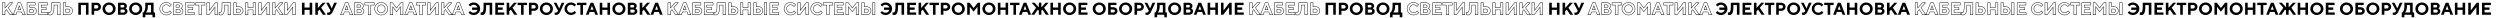 <?xml version="1.0" encoding="UTF-8"?> <svg xmlns="http://www.w3.org/2000/svg" id="Layer_1" data-name="Layer 1" viewBox="0 0 5837.98 42"> <defs> <style>.cls-1{fill:none;stroke:#000;}</style> </defs> <title>Untitled-1-02_final</title> <path class="cls-1" d="M11.6,6.45V18.66l11-12.21h7L19.2,18.05,30.39,34.46h-7l-8.2-12-3.6,4v8h-6v-28Z"></path> <path class="cls-1" d="M50.39,27.86H39.59l-2.4,6.6H30.78l11-28h6.38l11,28H52.79Zm-2-5.2L45,13.46l-3.42,9.2Z"></path> <path class="cls-1" d="M75.39,34.46H63.18v-28H82.6v5.41H69.2v5h6.19a9.62,9.62,0,0,1,6.86,2.58,8.45,8.45,0,0,1,0,12.44A9.62,9.62,0,0,1,75.39,34.46ZM69.2,29.07h6a3.81,3.81,0,0,0,2.69-1,3.14,3.14,0,0,0,0-4.76,3.77,3.77,0,0,0-2.69-1h-6Z"></path> <path class="cls-1" d="M96.39,29.07h15v5.39h-21v-28H111v5.41H96.39v5.6h11.38v5.4H96.39Z"></path> <path class="cls-1" d="M140.35,6.45v28h-6V11.86h-8.21v3.2A63.91,63.91,0,0,1,125.5,25a17.93,17.93,0,0,1-1.94,6.17,7.91,7.91,0,0,1-2.86,3,7.54,7.54,0,0,1-3.75.88,8.93,8.93,0,0,1-1.77-.18,12.15,12.15,0,0,1-1.33-.34l-.49-.16V28.66a5.9,5.9,0,0,0,2,.41,3.46,3.46,0,0,0,2.53-.95c.65-.63,1.19-2,1.62-4.12a46.22,46.22,0,0,0,.66-8.9V6.45Z"></path> <path class="cls-1" d="M159.34,34.46h-11.8v-28h6v9.2h5.78a10,10,0,0,1,7.15,2.7,8.89,8.89,0,0,1,2.85,6.71,8.85,8.85,0,0,1-2.85,6.7A10,10,0,0,1,159.34,34.46Zm-5.78-5.39h5.58a4.13,4.13,0,0,0,3-1.17,4,4,0,0,0,0-5.68,4.16,4.16,0,0,0-3-1.16h-5.58Z"></path> <path d="M206.72,6.45v28h-6V11.86H188.93v22.6h-6v-28Z"></path> <path d="M213.91,6.45H225.7a10,10,0,0,1,7.16,2.7,8.87,8.87,0,0,1,2.84,6.7,8.87,8.87,0,0,1-2.83,6.7,10,10,0,0,1-7.17,2.71h-5.78v9.2h-6Zm11.6,5.41h-5.59v8h5.59a4.19,4.19,0,0,0,3-1.15,4,4,0,0,0,0-5.68A4.16,4.16,0,0,0,225.51,11.86Z"></path> <path d="M243.9,30.78a13.89,13.89,0,0,1-4.41-10.33,13.84,13.84,0,0,1,4.41-10.31,15.77,15.77,0,0,1,21.6,0,13.87,13.87,0,0,1,4.4,10.31,13.91,13.91,0,0,1-4.4,10.33,15.77,15.77,0,0,1-21.6,0Zm4.42-16.86a9,9,0,0,0-2.62,6.54A9,9,0,0,0,248.32,27a9,9,0,0,0,12.75,0,8.94,8.94,0,0,0,2.62-6.54,9,9,0,0,0-2.62-6.54,8.95,8.95,0,0,0-12.75,0Z"></path> <path d="M288.18,34.46H275.49v-28h12a9.07,9.07,0,0,1,6.3,2.23,6.75,6.75,0,0,1,2.49,5.17A7.06,7.06,0,0,1,296,16a5.77,5.77,0,0,1-.8,1.67,10.63,10.63,0,0,1-1,1.14,4.92,4.92,0,0,1-.79.68l-.33.19.49.23a8.62,8.62,0,0,1,1.11.72,8.1,8.1,0,0,1,1.4,1.26,6.72,6.72,0,0,1,1.11,1.86,6.52,6.52,0,0,1,.5,2.53A7.58,7.58,0,0,1,295,32,9.81,9.81,0,0,1,288.18,34.46Zm-1.09-23H281.5v6h5.59a3.23,3.23,0,0,0,2.34-.82,2.83,2.83,0,0,0,.86-2.18,2.87,2.87,0,0,0-.86-2.19A3.23,3.23,0,0,0,287.09,11.45Zm-5.59,18h6.39a3.82,3.82,0,0,0,2.73-1,3.4,3.4,0,0,0,1.08-2.56,3.45,3.45,0,0,0-1.08-2.57,3.82,3.82,0,0,0-2.73-1H281.5Z"></path> <path d="M306.08,30.78a13.91,13.91,0,0,1-4.4-10.33,13.87,13.87,0,0,1,4.4-10.31,15.78,15.78,0,0,1,21.61,0,13.87,13.87,0,0,1,4.4,10.31,13.91,13.91,0,0,1-4.4,10.33,15.78,15.78,0,0,1-21.61,0Zm4.43-16.86a9,9,0,0,0-2.62,6.54A8.94,8.94,0,0,0,310.51,27a9,9,0,0,0,12.75,0,8.94,8.94,0,0,0,2.62-6.54,9,9,0,0,0-2.62-6.54,8.95,8.95,0,0,0-12.75,0Z"></path> <path d="M333.28,29.07h1.6c.11-.11.26-.27.46-.5A15.38,15.38,0,0,0,336.41,27a16.84,16.84,0,0,0,1.33-2.69,22.74,22.74,0,0,0,1.06-4,28.16,28.16,0,0,0,.48-5.3V6.45h19.39V29.07h3.42V40.26h-6v-5.8H339.28v5.8h-6Zm12-14a28.75,28.75,0,0,1-.46,5.28,20.19,20.19,0,0,1-1.09,4A22.57,22.57,0,0,1,342.44,27a11.66,11.66,0,0,1-1.07,1.6l-.49.49h11.8V11.86h-7.41Z"></path> <path class="cls-1" d="M388.46,5.86a15.22,15.22,0,0,1,4.2.58,12.35,12.35,0,0,1,3.27,1.4,20.69,20.69,0,0,1,2.26,1.64,9.44,9.44,0,0,1,1.42,1.38l.45.59-3.81,3.81c-.08-.11-.19-.25-.32-.44a9.23,9.23,0,0,0-.92-1,10,10,0,0,0-1.55-1.2,10.92,10.92,0,0,0-2.21-1,9.14,9.14,0,0,0-2.79-.44,9,9,0,0,0-9.2,9.2,9,9,0,0,0,9.2,9.2,10.11,10.11,0,0,0,2.92-.42,9.64,9.64,0,0,0,2.31-1,16.23,16.23,0,0,0,1.62-1.17,6.45,6.45,0,0,0,1-1l.31-.41,3.61,3.81a7.42,7.42,0,0,1-.47.61,15.05,15.05,0,0,1-1.43,1.35,13.6,13.6,0,0,1-5.66,3,15.64,15.64,0,0,1-15-3.68,13.89,13.89,0,0,1-4.41-10.33,13.84,13.84,0,0,1,4.41-10.31A14.92,14.92,0,0,1,388.46,5.86Z"></path> <path class="cls-1" d="M417.73,34.46H405v-28h12a9.07,9.07,0,0,1,6.3,2.23,6.75,6.75,0,0,1,2.49,5.17,7.06,7.06,0,0,1-.31,2.12,5.77,5.77,0,0,1-.8,1.67,10.63,10.63,0,0,1-1,1.14,4.92,4.92,0,0,1-.79.68l-.33.19.5.23a9.57,9.57,0,0,1,1.1.72,8.56,8.56,0,0,1,1.41,1.26,7,7,0,0,1,1.1,1.86,6.52,6.52,0,0,1,.5,2.53A7.58,7.58,0,0,1,424.57,32,9.81,9.81,0,0,1,417.73,34.46Zm-1.09-23h-5.58v6h5.58a3.23,3.23,0,0,0,2.34-.82,2.83,2.83,0,0,0,.86-2.18,2.87,2.87,0,0,0-.86-2.19A3.23,3.23,0,0,0,416.64,11.45Zm-5.58,18h6.38a3.81,3.81,0,0,0,2.73-1,3.4,3.4,0,0,0,1.08-2.56,3.45,3.45,0,0,0-1.08-2.57,3.81,3.81,0,0,0-2.73-1h-6.38Z"></path> <path class="cls-1" d="M438.85,29.07h15v5.39h-21v-28h20.61v5.41H438.85v5.6h11.38v5.4H438.85Z"></path> <path class="cls-1" d="M456.62,6.45h22v5.41h-8v22.6h-6V11.86h-8Z"></path> <path class="cls-1" d="M508,34.46h-6V16.66l-13.79,17.8H483v-28h6V24.26L502.81,6.45H508Z"></path> <path class="cls-1" d="M538.59,6.45v28h-6V11.86h-8.2v3.2a62.56,62.56,0,0,1-.66,9.93,18.16,18.16,0,0,1-1.93,6.17,8.06,8.06,0,0,1-2.86,3,7.59,7.59,0,0,1-3.75.88,9,9,0,0,1-1.78-.18,12.8,12.8,0,0,1-1.33-.34l-.49-.16V28.66a6,6,0,0,0,2,.41,3.45,3.45,0,0,0,2.53-.95c.65-.63,1.19-2,1.62-4.12a46.22,46.22,0,0,0,.66-8.9V6.45Z"></path> <path class="cls-1" d="M557.58,34.46h-11.8v-28h6v9.2h5.78a10,10,0,0,1,7.16,2.7,8.91,8.91,0,0,1,2.84,6.71,8.88,8.88,0,0,1-2.84,6.7A10,10,0,0,1,557.58,34.46Zm-5.78-5.39h5.58a4.13,4.13,0,0,0,3-1.17,4,4,0,0,0,0-5.68,4.16,4.16,0,0,0-3-1.16H551.8Z"></path> <path class="cls-1" d="M597,6.45v28h-6V23.05H579V34.46h-6v-28h6V17.66h12V6.45Z"></path> <path class="cls-1" d="M629.16,34.46h-6V16.66l-13.78,17.8h-5.22v-28h6V24.26L624,6.45h5.19Z"></path> <path class="cls-1" d="M642.36,6.45V18.66l11-12.21h7L650,18.05l11.19,16.41h-7l-8.2-12-3.6,4v8h-6v-28Z"></path> <path class="cls-1" d="M689.75,34.46h-6V16.66L670,34.46h-5.21v-28h6V24.26L684.55,6.45h5.2Z"></path> <path d="M729.12,6.45v28h-6V23.05h-12V34.46h-6v-28h6V17.66h12V6.45Z"></path> <path d="M742.32,6.45V18.66l11-12.21h7l-10.39,11.6,11.19,16.41h-7l-8.2-12-3.6,4v8h-6v-28Z"></path> <path d="M768.11,6.45l6.6,13.2,5.6-13.2h6.41l-9.81,21a15.23,15.23,0,0,1-4,5.51,8.88,8.88,0,0,1-5.76,1.88,7.89,7.89,0,0,1-1.6-.16,7,7,0,0,1-1.19-.31l-.41-.12V29.07a6.56,6.56,0,0,0,2.4.39,5,5,0,0,0,4.61-2.8l.8-1.4-10-18.81Z"></path> <path class="cls-1" d="M814.88,27.86h-10.8l-2.4,6.6h-6.41l11-28h6.39l11,28h-6.4Zm-2-5.2-3.4-9.2-3.42,9.2Z"></path> <path class="cls-1" d="M840.37,34.46H827.68v-28h12A9.07,9.07,0,0,1,846,8.68a6.75,6.75,0,0,1,2.49,5.17,7.07,7.07,0,0,1-.32,2.12,5.3,5.3,0,0,1-.8,1.67,9.57,9.57,0,0,1-1,1.14,5.39,5.39,0,0,1-.79.68l-.34.19.5.23a9.39,9.39,0,0,1,1.11.72,8.1,8.1,0,0,1,1.4,1.26,7,7,0,0,1,1.11,1.86,6.52,6.52,0,0,1,.49,2.53A7.57,7.57,0,0,1,847.21,32,9.83,9.83,0,0,1,840.37,34.46Zm-1.09-23h-5.59v6h5.59a3.23,3.23,0,0,0,2.34-.82,2.87,2.87,0,0,0,.86-2.18,2.91,2.91,0,0,0-.86-2.19A3.23,3.23,0,0,0,839.28,11.45Zm-5.59,18h6.39a3.78,3.78,0,0,0,2.72-1,3.37,3.37,0,0,0,1.09-2.56,3.42,3.42,0,0,0-1.09-2.57,3.78,3.78,0,0,0-2.72-1h-6.39Z"></path> <path class="cls-1" d="M851.88,6.45h22v5.41h-8v22.6h-6V11.86h-8Z"></path> <path class="cls-1" d="M879.46,30.78a13.91,13.91,0,0,1-4.4-10.33,13.87,13.87,0,0,1,4.4-10.31,15.77,15.77,0,0,1,21.6,0,13.84,13.84,0,0,1,4.41,10.31,13.89,13.89,0,0,1-4.41,10.33,15.77,15.77,0,0,1-21.6,0Zm4.43-16.86a9,9,0,0,0-2.62,6.54A8.94,8.94,0,0,0,883.89,27a9,9,0,0,0,12.75,0,8.94,8.94,0,0,0,2.62-6.54,9,9,0,0,0-2.62-6.54,8.95,8.95,0,0,0-12.75,0Z"></path> <path class="cls-1" d="M926.06,18.66l9.68-12.21h5.32v28h-6V15.79l-9,11.46-9-11.39v18.6h-6v-28h5.41Z"></path> <path class="cls-1" d="M964.65,27.86h-10.8l-2.4,6.6H945l11-28h6.38l11,28h-6.41Zm-2-5.2-3.4-9.2-3.42,9.2Z"></path> <path class="cls-1" d="M972.25,6.45h22v5.41h-8v22.6h-6V11.86h-8Z"></path> <path class="cls-1" d="M1023.63,34.46h-6V16.66l-13.79,17.8h-5.22v-28h6V24.26l13.79-17.81h5.19Z"></path> <path class="cls-1" d="M1036.84,6.45V18.66l11-12.21h7l-10.39,11.6,11.2,16.41h-7l-8.2-12-3.59,4v8h-6v-28Z"></path> <path class="cls-1" d="M1075.63,27.86h-10.81l-2.4,6.6H1056l11-28h6.39l11,28H1078Zm-2-5.2-3.4-9.2-3.41,9.2Z"></path> <path d="M1106,5.86a14.9,14.9,0,0,1,10.82,4.28,13.92,13.92,0,0,1,4.37,10.31,13.91,13.91,0,0,1-4.4,10.33A14.93,14.93,0,0,1,1106,35.06a15.11,15.11,0,0,1-4.23-.58,13.25,13.25,0,0,1-3.34-1.41,22.17,22.17,0,0,1-2.32-1.64,11,11,0,0,1-1.44-1.37l-.49-.6,3.61-3.81.34.44a7.66,7.66,0,0,0,1,1,11.73,11.73,0,0,0,1.64,1.21,10.61,10.61,0,0,0,2.29.95,9.71,9.71,0,0,0,3,.44,8.78,8.78,0,0,0,5.71-1.85,9.14,9.14,0,0,0,3.08-4.75H1102.4V17.66h12.41a9,9,0,0,0-8.79-6.41,9.24,9.24,0,0,0-2.79.42,8.6,8.6,0,0,0-2.21,1,16.45,16.45,0,0,0-1.55,1.16,5,5,0,0,0-.93,1l-.34.41-3.79-3.81c.11-.16.26-.36.46-.62a14.34,14.34,0,0,1,1.38-1.33,15.26,15.26,0,0,1,2.31-1.7,14.29,14.29,0,0,1,3.25-1.34A14.52,14.52,0,0,1,1106,5.86Z"></path> <path d="M1149.4,6.45v28h-6V11.86h-8.2v3.2a62.56,62.56,0,0,1-.66,9.93,18.16,18.16,0,0,1-1.93,6.17,8,8,0,0,1-2.86,3,7.59,7.59,0,0,1-3.75.88,9,9,0,0,1-1.78-.18,12.8,12.8,0,0,1-1.33-.34l-.49-.16V28.66a6,6,0,0,0,2,.41,3.44,3.44,0,0,0,2.52-.95c.65-.63,1.19-2,1.63-4.12a47.2,47.2,0,0,0,.65-8.9V6.45Z"></path> <path d="M1162.6,29.07h15v5.39h-21v-28h20.61v5.41H1162.6v5.6H1174v5.4H1162.6Z"></path> <path d="M1189.18,6.45V18.66l11-12.21h7l-10.39,11.6L1208,34.46h-7l-8.21-12-3.59,4v8h-6v-28Z"></path> <path d="M1208.77,6.45h22v5.41h-8v22.6h-6V11.86h-8Z"></path> <path d="M1235.16,6.45H1247a10,10,0,0,1,7.16,2.7,8.87,8.87,0,0,1,2.84,6.7,8.87,8.87,0,0,1-2.83,6.7,10,10,0,0,1-7.17,2.71h-5.78v9.2h-6Zm11.6,5.41h-5.59v8h5.59a4.19,4.19,0,0,0,3-1.15,4,4,0,0,0,0-5.68A4.16,4.16,0,0,0,1246.76,11.86Z"></path> <path d="M1265.15,30.78a13.89,13.89,0,0,1-4.41-10.33,13.84,13.84,0,0,1,4.41-10.31,15.77,15.77,0,0,1,21.6,0,13.83,13.83,0,0,1,4.4,10.31,13.88,13.88,0,0,1-4.4,10.33,15.77,15.77,0,0,1-21.6,0Zm4.42-16.86a9,9,0,0,0-2.62,6.54,9,9,0,0,0,2.62,6.54,9,9,0,0,0,12.75,0,8.94,8.94,0,0,0,2.62-6.54,9,9,0,0,0-2.62-6.54,8.95,8.95,0,0,0-12.75,0Z"></path> <path d="M1299.34,6.45l6.6,13.2,5.6-13.2H1318l-9.81,21a15.23,15.23,0,0,1-4,5.51,8.88,8.88,0,0,1-5.76,1.88,7.89,7.89,0,0,1-1.6-.16,7.23,7.23,0,0,1-1.19-.31l-.41-.12V29.07a6.56,6.56,0,0,0,2.4.39,5,5,0,0,0,4.61-2.8l.8-1.4L1293,6.45Z"></path> <path d="M1333.54,5.86a15.09,15.09,0,0,1,4.19.58,12.43,12.43,0,0,1,3.28,1.4,20.69,20.69,0,0,1,2.26,1.64,9.44,9.44,0,0,1,1.42,1.38l.45.59-3.81,3.81c-.08-.11-.19-.25-.32-.44a10.49,10.49,0,0,0-.92-1,10,10,0,0,0-1.55-1.2,10.92,10.92,0,0,0-2.21-1,9.14,9.14,0,0,0-2.79-.44,9,9,0,0,0-9.2,9.2,9,9,0,0,0,9.2,9.2,10.11,10.11,0,0,0,2.92-.42,9.64,9.64,0,0,0,2.31-1,16.23,16.23,0,0,0,1.62-1.17,6.45,6.45,0,0,0,1-1l.31-.41,3.61,3.81a6.06,6.06,0,0,1-.48.61,14.53,14.53,0,0,1-1.42,1.35,15.77,15.77,0,0,1-2.37,1.7,15.58,15.58,0,0,1-3.3,1.34,15.64,15.64,0,0,1-15-3.68,13.91,13.91,0,0,1-4.4-10.33,13.87,13.87,0,0,1,4.4-10.31A15,15,0,0,1,1333.54,5.86Z"></path> <path d="M1347.32,6.45h22v5.41h-8v22.6h-6V11.86h-8Z"></path> <path d="M1387.71,27.86h-10.8l-2.4,6.6h-6.4l11-28h6.39l11,28h-6.4Zm-2-5.2-3.4-9.2-3.41,9.2Z"></path> <path d="M1424.51,6.45v28h-6V23.05h-12V34.46h-6v-28h6V17.66h12V6.45Z"></path> <path d="M1434.5,30.78a13.91,13.91,0,0,1-4.4-10.33,13.87,13.87,0,0,1,4.4-10.31,15.77,15.77,0,0,1,21.6,0,13.84,13.84,0,0,1,4.41,10.31,13.89,13.89,0,0,1-4.41,10.33,15.77,15.77,0,0,1-21.6,0Zm4.43-16.86a9,9,0,0,0-2.62,6.54,8.94,8.94,0,0,0,2.62,6.54,9,9,0,0,0,12.75,0,8.94,8.94,0,0,0,2.62-6.54,9,9,0,0,0-2.62-6.54,8.95,8.95,0,0,0-12.75,0Z"></path> <path d="M1478.79,34.46h-12.7v-28h12a9.07,9.07,0,0,1,6.29,2.23,6.75,6.75,0,0,1,2.49,5.17,7.06,7.06,0,0,1-.31,2.12,5.3,5.3,0,0,1-.8,1.67,9.6,9.6,0,0,1-1,1.14,4.52,4.52,0,0,1-.79.68l-.33.19.5.23a8.75,8.75,0,0,1,1.1.72,7.82,7.82,0,0,1,1.41,1.26,7,7,0,0,1,1.1,1.86,6.52,6.52,0,0,1,.5,2.53,7.55,7.55,0,0,1-2.68,5.79A9.8,9.8,0,0,1,1478.79,34.46Zm-1.09-23h-5.59v6h5.59a3.23,3.23,0,0,0,2.34-.82,2.87,2.87,0,0,0,.86-2.18,2.91,2.91,0,0,0-.86-2.19A3.23,3.23,0,0,0,1477.7,11.45Zm-5.59,18h6.39a3.78,3.78,0,0,0,2.72-1,3.4,3.4,0,0,0,1.08-2.56,3.45,3.45,0,0,0-1.08-2.57,3.78,3.78,0,0,0-2.72-1h-6.39Z"></path> <path d="M1499.9,6.45V18.66l11-12.21h7l-10.39,11.6,11.19,16.41h-7l-8.2-12-3.6,4v8h-6v-28Z"></path> <path d="M1538.69,27.86h-10.8l-2.4,6.6h-6.41l11-28h6.38l11,28h-6.41Zm-2-5.2-3.4-9.2-3.42,9.2Z"></path> <path class="cls-1" d="M1565.68,6.45V18.66l11-12.21h7l-10.39,11.6,11.19,16.41h-7l-8.2-12-3.6,4v8h-6v-28Z"></path> <path class="cls-1" d="M1604.47,27.86h-10.8l-2.4,6.6h-6.41l11-28h6.39l11,28h-6.4Zm-2-5.2-3.4-9.2-3.42,9.2Z"></path> <path class="cls-1" d="M1629.47,34.46h-12.2v-28h19.41v5.41h-13.4v5h6.19a9.6,9.6,0,0,1,6.86,2.58,8.45,8.45,0,0,1,0,12.44A9.6,9.6,0,0,1,1629.47,34.46Zm-6.19-5.39h6a3.8,3.8,0,0,0,2.69-1,3.12,3.12,0,0,0,0-4.76,3.75,3.75,0,0,0-2.69-1h-6Z"></path> <path class="cls-1" d="M1650.47,29.07h15v5.39h-21v-28h20.61v5.41h-14.59v5.6h11.39v5.4h-11.39Z"></path> <path class="cls-1" d="M1694.43,6.45v28h-6V11.86h-8.21v3.2a62.7,62.7,0,0,1-.65,9.93,18.16,18.16,0,0,1-1.93,6.17,8.06,8.06,0,0,1-2.86,3,7.59,7.59,0,0,1-3.75.88,9,9,0,0,1-1.78-.18,12.8,12.8,0,0,1-1.33-.34l-.49-.16V28.66a6,6,0,0,0,2,.41,3.45,3.45,0,0,0,2.53-.95c.65-.63,1.19-2,1.62-4.12a46.22,46.22,0,0,0,.66-8.9V6.45Z"></path> <path class="cls-1" d="M1713.42,34.46h-11.8v-28h6v9.2h5.78a10,10,0,0,1,7.16,2.7,8.91,8.91,0,0,1,2.84,6.71,8.88,8.88,0,0,1-2.84,6.7A10,10,0,0,1,1713.42,34.46Zm-5.78-5.39h5.58a4.13,4.13,0,0,0,3-1.17,4,4,0,0,0,0-5.68,4.16,4.16,0,0,0-3-1.16h-5.58Z"></path> <path class="cls-1" d="M1752.81,6.45v28h-6V23.05h-12V34.46h-6v-28h6V17.66h12V6.45Z"></path> <path class="cls-1" d="M1771.41,34.46H1760v-28h6v9.2h5.39a10,10,0,0,1,7.15,2.7,8.89,8.89,0,0,1,2.85,6.71,8.85,8.85,0,0,1-2.85,6.7A10,10,0,0,1,1771.41,34.46ZM1766,29.07h5.19a4.13,4.13,0,0,0,3-1.17,4,4,0,0,0,0-5.68,4.16,4.16,0,0,0-3-1.16H1766Zm24.59-22.62v28h-6v-28Z"></path> <path class="cls-1" d="M1803.81,29.07h15v5.39h-21v-28h20.61v5.41h-14.59v5.6h11.39v5.4h-11.39Z"></path> <path class="cls-1" d="M1846.17,5.86a15.22,15.22,0,0,1,4.2.58,12.21,12.21,0,0,1,3.27,1.4,20.86,20.86,0,0,1,2.27,1.64,8.82,8.82,0,0,1,1.41,1.38l.45.59L1854,15.26c-.07-.11-.18-.25-.32-.44a8.23,8.23,0,0,0-.92-1,9.57,9.57,0,0,0-1.55-1.2,10.68,10.68,0,0,0-2.21-1,9.14,9.14,0,0,0-2.79-.44,9,9,0,0,0-9.2,9.2,9,9,0,0,0,9.2,9.2,10.06,10.06,0,0,0,2.92-.42,9.91,9.91,0,0,0,2.32-1,16.23,16.23,0,0,0,1.62-1.17,5.91,5.91,0,0,0,1-1l.32-.41,3.61,3.81a6.06,6.06,0,0,1-.48.61,13.85,13.85,0,0,1-1.43,1.35,15.2,15.2,0,0,1-2.36,1.7,15.58,15.58,0,0,1-3.3,1.34,15.64,15.64,0,0,1-15-3.68,13.91,13.91,0,0,1-4.4-10.33,13.87,13.87,0,0,1,4.4-10.31A14.94,14.94,0,0,1,1846.17,5.86Z"></path> <path class="cls-1" d="M1887.75,34.46h-6V16.66L1868,34.46h-5.22v-28h6V24.26l13.79-17.81h5.19Z"></path> <path class="cls-1" d="M1908.55,5.86a15.11,15.11,0,0,1,4.2.58,12.43,12.43,0,0,1,3.28,1.4,21.7,21.7,0,0,1,2.26,1.64,9.44,9.44,0,0,1,1.42,1.38l.45.59-3.81,3.81c-.08-.11-.19-.25-.32-.44a10.49,10.49,0,0,0-.92-1,9.65,9.65,0,0,0-1.56-1.2,10.56,10.56,0,0,0-2.2-1,9.16,9.16,0,0,0-2.8-.44,9,9,0,0,0-9.19,9.2,9,9,0,0,0,9.19,9.2,10.06,10.06,0,0,0,2.92-.42,9.56,9.56,0,0,0,2.32-1,16.23,16.23,0,0,0,1.62-1.17,6.45,6.45,0,0,0,1-1l.31-.41,3.61,3.81a6.06,6.06,0,0,1-.48.61,14.53,14.53,0,0,1-1.42,1.35,15.77,15.77,0,0,1-2.37,1.7,15.58,15.58,0,0,1-3.3,1.34,15.64,15.64,0,0,1-15-3.68,13.91,13.91,0,0,1-4.4-10.33,13.87,13.87,0,0,1,4.4-10.31A15,15,0,0,1,1908.55,5.86Z"></path> <path class="cls-1" d="M1922.34,6.45h22v5.41h-8v22.6h-6V11.86h-8Z"></path> <path class="cls-1" d="M1954.75,29.07h15v5.39h-21v-28h20.61v5.41h-14.59v5.6h11.38v5.4h-11.38Z"></path> <path class="cls-1" d="M1990.31,18.66,2000,6.45h5.31v28h-6V15.79l-9,11.46-9-11.39v18.6h-6v-28h5.41Z"></path> <path class="cls-1" d="M2023.91,34.46H2012.5v-28h6v9.2h5.39a10,10,0,0,1,7.15,2.7,8.89,8.89,0,0,1,2.85,6.71,8.85,8.85,0,0,1-2.85,6.7A10,10,0,0,1,2023.91,34.46Zm-5.39-5.39h5.19a4.13,4.13,0,0,0,3-1.17,4,4,0,0,0,0-5.68,4.16,4.16,0,0,0-3-1.16h-5.19Zm24.59-22.62v28h-6v-28Z"></path> <path d="M2067.89,5.86a14.88,14.88,0,0,1,10.82,4.28,13.89,13.89,0,0,1,4.38,10.31,13.89,13.89,0,0,1-4.41,10.33,14.89,14.89,0,0,1-10.79,4.28,15.16,15.16,0,0,1-4.23-.58,13.25,13.25,0,0,1-3.34-1.41,21,21,0,0,1-2.31-1.64,10.55,10.55,0,0,1-1.45-1.37l-.49-.6,3.62-3.81.33.44a8,8,0,0,0,1,1,11.18,11.18,0,0,0,1.64,1.21,10.5,10.5,0,0,0,2.28.95,9.76,9.76,0,0,0,2.95.44,8.76,8.76,0,0,0,5.71-1.85,9.08,9.08,0,0,0,3.08-4.75h-12.4V17.66h12.4a9,9,0,0,0-8.79-6.41,9.22,9.22,0,0,0-2.78.42,8.84,8.84,0,0,0-2.22,1,15,15,0,0,0-1.54,1.16,5.12,5.12,0,0,0-.94,1l-.33.41-3.79-3.81c.1-.16.26-.36.46-.62a13.83,13.83,0,0,1,1.37-1.33,14.86,14.86,0,0,1,2.32-1.7,14.39,14.39,0,0,1,3.24-1.34A14.62,14.62,0,0,1,2067.89,5.86Z"></path> <path d="M2111.27,6.45v28h-6V11.86h-8.2v3.2a63.91,63.91,0,0,1-.65,9.93,17.93,17.93,0,0,1-1.94,6.17,7.91,7.91,0,0,1-2.86,3,7.54,7.54,0,0,1-3.75.88,9.11,9.11,0,0,1-1.78-.18,12.47,12.47,0,0,1-1.32-.34l-.49-.16V28.66a5.9,5.9,0,0,0,2,.41,3.48,3.48,0,0,0,2.53-.95c.64-.63,1.18-2,1.62-4.12a46.36,46.36,0,0,0,.65-8.9V6.45Z"></path> <path d="M2124.47,29.07h15v5.39h-21v-28h20.6v5.41h-14.59v5.6h11.39v5.4h-11.39Z"></path> <path d="M2151.05,6.45V18.66l11-12.21h7l-10.39,11.6,11.19,16.41h-7l-8.2-12-3.6,4v8h-6v-28Z"></path> <path d="M2170.64,6.45h22v5.41h-8v22.6h-6V11.86h-8Z"></path> <path d="M2197,6.45h11.8a10,10,0,0,1,7.16,2.7,8.91,8.91,0,0,1,2.84,6.7,8.9,8.9,0,0,1-2.83,6.7,10,10,0,0,1-7.17,2.71h-5.78v9.2h-6Zm11.6,5.41h-5.58v8h5.58a4.19,4.19,0,0,0,3-1.15,4,4,0,0,0,0-5.68A4.16,4.16,0,0,0,2208.63,11.86Z"></path> <path d="M2227,30.78a13.91,13.91,0,0,1-4.4-10.33,13.87,13.87,0,0,1,4.4-10.31,15.77,15.77,0,0,1,21.6,0A13.84,13.84,0,0,1,2253,20.45a13.89,13.89,0,0,1-4.41,10.33,15.77,15.77,0,0,1-21.6,0Zm4.43-16.86a9,9,0,0,0-2.62,6.54,8.94,8.94,0,0,0,2.62,6.54,9,9,0,0,0,12.75,0,8.94,8.94,0,0,0,2.62-6.54,9,9,0,0,0-2.62-6.54,8.95,8.95,0,0,0-12.75,0Z"></path> <path d="M2273.61,18.66l9.69-12.21h5.31v28h-6V15.79l-9,11.46-9-11.39v18.6h-6v-28H2264Z"></path> <path d="M2298.6,30.78a13.91,13.91,0,0,1-4.4-10.33,13.87,13.87,0,0,1,4.4-10.31,15.78,15.78,0,0,1,21.61,0,13.87,13.87,0,0,1,4.4,10.31,13.91,13.91,0,0,1-4.4,10.33,15.78,15.78,0,0,1-21.61,0ZM2303,13.92a9,9,0,0,0-2.62,6.54A8.94,8.94,0,0,0,2303,27a9,9,0,0,0,12.75,0,8.94,8.94,0,0,0,2.62-6.54,9,9,0,0,0-2.62-6.54,8.95,8.95,0,0,0-12.75,0Z"></path> <path d="M2354.2,6.45v28h-6V23.05h-12V34.46h-6v-28h6V17.66h12V6.45Z"></path> <path d="M2358.59,6.45h22v5.41h-8v22.6h-6V11.86h-8Z"></path> <path d="M2399,27.86h-10.8l-2.4,6.6h-6.4l11-28h6.39l11,28h-6.4Zm-2-5.2-3.4-9.2-3.41,9.2Z"></path> <path d="M2425.78,25.06l-2.4-2.6-8.2,12h-7l11.2-16.41L2409,6.45h7l9.8,10.8V6.45h6v10.8l9.8-10.8h7l-10.39,11.6,11.2,16.41h-7l-8.2-12-2.4,2.6v9.4h-6Z"></path> <path d="M2477,6.45v28h-6V23.05h-12V34.46h-6v-28h6V17.66h12V6.45Z"></path> <path d="M2487,30.78a13.91,13.91,0,0,1-4.4-10.33,13.87,13.87,0,0,1,4.4-10.31,15.77,15.77,0,0,1,21.6,0A13.84,13.84,0,0,1,2513,20.45a13.89,13.89,0,0,1-4.41,10.33,15.77,15.77,0,0,1-21.6,0Zm4.43-16.86a9,9,0,0,0-2.62,6.54,8.94,8.94,0,0,0,2.62,6.54,9,9,0,0,0,12.75,0,8.94,8.94,0,0,0,2.62-6.54,9,9,0,0,0-2.62-6.54,8.95,8.95,0,0,0-12.75,0Z"></path> <path d="M2524.57,29.07h15v5.39h-21v-28h20.61v5.41h-14.59v5.6H2536v5.4h-11.39Z"></path> <path d="M2556.12,30.78a13.91,13.91,0,0,1-4.4-10.33,13.87,13.87,0,0,1,4.4-10.31,15.77,15.77,0,0,1,21.6,0,13.84,13.84,0,0,1,4.41,10.31,13.89,13.89,0,0,1-4.41,10.33,15.77,15.77,0,0,1-21.6,0Zm4.43-16.86a9,9,0,0,0-2.62,6.54,8.94,8.94,0,0,0,2.62,6.54,9,9,0,0,0,12.75,0,8.94,8.94,0,0,0,2.62-6.54,9,9,0,0,0-2.62-6.54,8.95,8.95,0,0,0-12.75,0Z"></path> <path d="M2599.92,34.46h-12.21v-28h19.42v5.41h-13.4v5h6.19a9.6,9.6,0,0,1,6.86,2.58,8.45,8.45,0,0,1,0,12.44A9.6,9.6,0,0,1,2599.92,34.46Zm-6.19-5.39h6a3.81,3.81,0,0,0,2.69-1,3.12,3.12,0,0,0,0-4.76,3.77,3.77,0,0,0-2.69-1h-6Z"></path> <path d="M2617.71,30.78a13.89,13.89,0,0,1-4.41-10.33,13.84,13.84,0,0,1,4.41-10.31,15.77,15.77,0,0,1,21.6,0,13.87,13.87,0,0,1,4.4,10.31,13.91,13.91,0,0,1-4.4,10.33,15.77,15.77,0,0,1-21.6,0Zm4.42-16.86a9,9,0,0,0-2.62,6.54,8.94,8.94,0,0,0,2.62,6.54,9,9,0,0,0,12.75,0,8.94,8.94,0,0,0,2.62-6.54,9,9,0,0,0-2.62-6.54,8.95,8.95,0,0,0-12.75,0Z"></path> <path d="M2649.3,6.45h11.79a10,10,0,0,1,7.16,2.7,8.87,8.87,0,0,1,2.84,6.7,8.87,8.87,0,0,1-2.83,6.7,9.93,9.93,0,0,1-7.17,2.71h-5.78v9.2h-6Zm11.6,5.41h-5.59v8h5.59a4.19,4.19,0,0,0,3-1.15,4,4,0,0,0,0-5.68A4.16,4.16,0,0,0,2660.9,11.86Z"></path> <path d="M2679.08,6.45l6.6,13.2,5.61-13.2h6.41l-9.81,21a15.23,15.23,0,0,1-4,5.51,8.88,8.88,0,0,1-5.76,1.88,8,8,0,0,1-1.61-.16,7.23,7.23,0,0,1-1.19-.31l-.41-.12V29.07a6.65,6.65,0,0,0,2.41.39,5,5,0,0,0,4.6-2.8l.81-1.4-10-18.81Z"></path> <path d="M2696.07,29.07h1.61l.45-.5A13.83,13.83,0,0,0,2699.2,27a16.87,16.87,0,0,0,1.34-2.69,23.8,23.8,0,0,0,1.05-4,28.16,28.16,0,0,0,.48-5.3V6.45h19.39V29.07h3.42V40.26h-6v-5.8h-16.8v5.8h-6Zm12-14a29.65,29.65,0,0,1-.46,5.28,20.12,20.12,0,0,1-1.1,4,22.57,22.57,0,0,1-1.28,2.64,10.8,10.8,0,0,1-1.07,1.6l-.49.49h11.8V11.86h-7.4Z"></path> <path d="M2732.26,30.78a13.89,13.89,0,0,1-4.41-10.33,13.84,13.84,0,0,1,4.41-10.31,15.77,15.77,0,0,1,21.6,0,13.87,13.87,0,0,1,4.4,10.31,13.91,13.91,0,0,1-4.4,10.33,15.77,15.77,0,0,1-21.6,0Zm4.42-16.86a9,9,0,0,0-2.62,6.54,9,9,0,0,0,2.62,6.54,9,9,0,0,0,12.75,0,8.94,8.94,0,0,0,2.62-6.54,9,9,0,0,0-2.62-6.54,8.95,8.95,0,0,0-12.75,0Z"></path> <path d="M2776.54,34.46h-12.69v-28h12a9.07,9.07,0,0,1,6.3,2.23,6.75,6.75,0,0,1,2.49,5.17,7.39,7.39,0,0,1-.31,2.12,5.77,5.77,0,0,1-.8,1.67,10.63,10.63,0,0,1-1,1.14,4.92,4.92,0,0,1-.79.68l-.33.19.49.23a8.62,8.62,0,0,1,1.11.72,8.1,8.1,0,0,1,1.4,1.26,7,7,0,0,1,1.11,1.86,6.52,6.52,0,0,1,.49,2.53,7.57,7.57,0,0,1-2.67,5.79A9.81,9.81,0,0,1,2776.54,34.46Zm-1.09-23h-5.59v6h5.59a3.23,3.23,0,0,0,2.34-.82,2.83,2.83,0,0,0,.86-2.18,2.87,2.87,0,0,0-.86-2.19A3.23,3.23,0,0,0,2775.45,11.45Zm-5.59,18h6.39a3.78,3.78,0,0,0,2.72-1,3.37,3.37,0,0,0,1.09-2.56,3.42,3.42,0,0,0-1.09-2.57,3.78,3.78,0,0,0-2.72-1h-6.39Z"></path> <path d="M2807.25,27.86h-10.8l-2.41,6.6h-6.4l11-28H2805l11,28h-6.4Zm-2-5.2-3.39-9.2-3.42,9.2Z"></path> <path d="M2844,6.45v28h-6V23.05h-12V34.46h-6v-28h6V17.66h12V6.45Z"></path> <path d="M2876.23,34.46h-6V16.66l-13.78,17.8h-5.22v-28h6V24.26L2871,6.45h5.19Z"></path> <path d="M2889.43,29.07h15v5.39h-21v-28H2904v5.41h-14.59v5.6h11.39v5.4h-11.39Z"></path> <path class="cls-1" d="M2924.2,6.45V18.66l11-12.21h7l-10.39,11.6L2943,34.46h-7l-8.21-12-3.59,4v8h-6v-28Z"></path> <path class="cls-1" d="M2963,27.86h-10.8l-2.4,6.6h-6.41l11-28h6.39l11,28h-6.41Zm-2-5.2-3.4-9.2-3.42,9.2Z"></path> <path class="cls-1" d="M2988,34.46h-12.21v-28h19.42v5.41h-13.4v5H2988a9.58,9.58,0,0,1,6.85,2.58,8.43,8.43,0,0,1,0,12.44A9.58,9.58,0,0,1,2988,34.46Zm-6.19-5.39h6a3.82,3.82,0,0,0,2.7-1,3.14,3.14,0,0,0,0-4.76,3.78,3.78,0,0,0-2.7-1h-6Z"></path> <path class="cls-1" d="M3009,29.07h15v5.39h-21v-28h20.6v5.41H3009v5.6h11.39v5.4H3009Z"></path> <path class="cls-1" d="M3053,6.45v28h-6V11.86h-8.2v3.2a63.91,63.91,0,0,1-.65,9.93,17.93,17.93,0,0,1-1.94,6.17,7.91,7.91,0,0,1-2.86,3,7.54,7.54,0,0,1-3.75.88,9,9,0,0,1-1.78-.18,12.47,12.47,0,0,1-1.32-.34l-.49-.16V28.66a5.9,5.9,0,0,0,2,.41,3.48,3.48,0,0,0,2.53-.95c.64-.63,1.18-2,1.62-4.12a46.36,46.36,0,0,0,.65-8.9V6.45Z"></path> <path class="cls-1" d="M3071.93,34.46h-11.79v-28h6v9.2h5.78a10,10,0,0,1,7.16,2.7,8.88,8.88,0,0,1,2.84,6.71,8.84,8.84,0,0,1-2.84,6.7A10,10,0,0,1,3071.93,34.46Zm-5.78-5.39h5.59a4.13,4.13,0,0,0,3-1.17,4,4,0,0,0,0-5.68,4.16,4.16,0,0,0-3-1.16h-5.59Z"></path> <path d="M3119.32,6.45v28h-6V11.86h-11.8v22.6h-6v-28Z"></path> <path d="M3126.5,6.45h11.8a10,10,0,0,1,7.16,2.7,8.91,8.91,0,0,1,2.84,6.7,8.87,8.87,0,0,1-2.83,6.7,10,10,0,0,1-7.17,2.71h-5.78v9.2h-6Zm11.61,5.41h-5.59v8h5.59a4.19,4.19,0,0,0,3-1.15,4,4,0,0,0,0-5.68A4.15,4.15,0,0,0,3138.11,11.86Z"></path> <path d="M3156.49,30.78a13.91,13.91,0,0,1-4.4-10.33,13.87,13.87,0,0,1,4.4-10.31,15.78,15.78,0,0,1,21.61,0,13.87,13.87,0,0,1,4.4,10.31,13.91,13.91,0,0,1-4.4,10.33,15.78,15.78,0,0,1-21.61,0Zm4.43-16.86a9,9,0,0,0-2.62,6.54,8.94,8.94,0,0,0,2.62,6.54,9,9,0,0,0,12.75,0,8.94,8.94,0,0,0,2.62-6.54,9,9,0,0,0-2.62-6.54,8.95,8.95,0,0,0-12.75,0Z"></path> <path d="M3200.78,34.46h-12.69v-28h12a9.07,9.07,0,0,1,6.3,2.23,6.75,6.75,0,0,1,2.49,5.17,7.07,7.07,0,0,1-.32,2.12,5.3,5.3,0,0,1-.8,1.67,9.57,9.57,0,0,1-1,1.14,5.39,5.39,0,0,1-.79.68l-.34.19.5.23a9.39,9.39,0,0,1,1.11.72,8.1,8.1,0,0,1,1.4,1.26,6.72,6.72,0,0,1,1.1,1.86,6.35,6.35,0,0,1,.5,2.53,7.57,7.57,0,0,1-2.67,5.79A9.84,9.84,0,0,1,3200.78,34.46Zm-1.09-23h-5.59v6h5.59a3.23,3.23,0,0,0,2.34-.82,2.83,2.83,0,0,0,.86-2.18,2.87,2.87,0,0,0-.86-2.19A3.23,3.23,0,0,0,3199.69,11.45Zm-5.59,18h6.39a3.78,3.78,0,0,0,2.72-1,3.37,3.37,0,0,0,1.09-2.56,3.42,3.42,0,0,0-1.09-2.57,3.78,3.78,0,0,0-2.72-1h-6.39Z"></path> <path d="M3218.68,30.78a13.91,13.91,0,0,1-4.4-10.33,13.87,13.87,0,0,1,4.4-10.31,15.77,15.77,0,0,1,21.6,0,13.84,13.84,0,0,1,4.41,10.31,13.89,13.89,0,0,1-4.41,10.33,15.77,15.77,0,0,1-21.6,0Zm4.43-16.86a9,9,0,0,0-2.62,6.54,8.94,8.94,0,0,0,2.62,6.54,9,9,0,0,0,12.75,0,8.94,8.94,0,0,0,2.62-6.54,9,9,0,0,0-2.62-6.54,8.95,8.95,0,0,0-12.75,0Z"></path> <path d="M3245.88,29.07h1.6c.11-.11.26-.27.46-.5A14.24,14.24,0,0,0,3249,27a16.07,16.07,0,0,0,1.34-2.69,22.74,22.74,0,0,0,1.06-4,28.16,28.16,0,0,0,.48-5.3V6.45h19.39V29.07h3.42V40.26h-6v-5.8h-16.79v5.8h-6Zm12-14a28.75,28.75,0,0,1-.46,5.28,20.19,20.19,0,0,1-1.09,4A22.57,22.57,0,0,1,3255,27a10.69,10.69,0,0,1-1.08,1.6l-.48.49h11.79V11.86h-7.4Z"></path> <path class="cls-1" d="M3301.05,5.86a15.11,15.11,0,0,1,4.2.58,12.43,12.43,0,0,1,3.28,1.4,21.7,21.7,0,0,1,2.26,1.64,9.44,9.44,0,0,1,1.42,1.38l.45.59-3.81,3.81c-.08-.11-.19-.25-.32-.44a10.49,10.49,0,0,0-.92-1,9.65,9.65,0,0,0-1.56-1.2,10.56,10.56,0,0,0-2.2-1,9.16,9.16,0,0,0-2.8-.44,9,9,0,0,0-9.19,9.2,9,9,0,0,0,9.19,9.2,10.06,10.06,0,0,0,2.92-.42,9.56,9.56,0,0,0,2.32-1,16.23,16.23,0,0,0,1.62-1.17,6.45,6.45,0,0,0,1-1l.31-.41,3.61,3.81a6.06,6.06,0,0,1-.48.61,14.53,14.53,0,0,1-1.42,1.35,15.77,15.77,0,0,1-2.37,1.7,15.58,15.58,0,0,1-3.3,1.34,15.64,15.64,0,0,1-15-3.68,13.91,13.91,0,0,1-4.4-10.33,13.87,13.87,0,0,1,4.4-10.31A15,15,0,0,1,3301.05,5.86Z"></path> <path class="cls-1" d="M3330.33,34.46h-12.69v-28h12a9.07,9.07,0,0,1,6.3,2.23,6.75,6.75,0,0,1,2.49,5.17,7.07,7.07,0,0,1-.32,2.12,5.3,5.3,0,0,1-.8,1.67,9.57,9.57,0,0,1-1,1.14,4.92,4.92,0,0,1-.79.68l-.34.19.5.23a8.62,8.62,0,0,1,1.11.72,8.1,8.1,0,0,1,1.4,1.26,7,7,0,0,1,1.11,1.86,6.52,6.52,0,0,1,.49,2.53,7.57,7.57,0,0,1-2.67,5.79A9.83,9.83,0,0,1,3330.33,34.46Zm-1.09-23h-5.59v6h5.59a3.23,3.23,0,0,0,2.34-.82,2.83,2.83,0,0,0,.86-2.18,2.87,2.87,0,0,0-.86-2.19A3.23,3.23,0,0,0,3329.24,11.45Zm-5.59,18H3330a3.78,3.78,0,0,0,2.72-1,3.37,3.37,0,0,0,1.09-2.56,3.42,3.42,0,0,0-1.09-2.57,3.78,3.78,0,0,0-2.72-1h-6.39Z"></path> <path class="cls-1" d="M3351.45,29.07h15v5.39h-21v-28H3366v5.41h-14.59v5.6h11.38v5.4h-11.38Z"></path> <path class="cls-1" d="M3369.22,6.45h22v5.41h-8v22.6h-6V11.86h-8Z"></path> <path class="cls-1" d="M3420.61,34.46h-6V16.66l-13.79,17.8h-5.21v-28h6V24.26l13.79-17.81h5.2Z"></path> <path class="cls-1" d="M3451.19,6.45v28h-6V11.86H3437v3.2a62.7,62.7,0,0,1-.65,9.93,17.93,17.93,0,0,1-1.94,6.17,7.91,7.91,0,0,1-2.86,3,7.54,7.54,0,0,1-3.75.88,9,9,0,0,1-1.77-.18,12.15,12.15,0,0,1-1.33-.34l-.49-.16V28.66a5.9,5.9,0,0,0,2,.41,3.46,3.46,0,0,0,2.53-.95c.65-.63,1.19-2,1.62-4.12a46.22,46.22,0,0,0,.66-8.9V6.45Z"></path> <path class="cls-1" d="M3470.18,34.46h-11.8v-28h6v9.2h5.79a10,10,0,0,1,7.15,2.7,8.89,8.89,0,0,1,2.85,6.71,8.85,8.85,0,0,1-2.85,6.7A10,10,0,0,1,3470.18,34.46Zm-5.79-5.39H3470a4.13,4.13,0,0,0,3-1.17,4,4,0,0,0,0-5.68,4.16,4.16,0,0,0-3-1.16h-5.59Z"></path> <path class="cls-1" d="M3509.57,6.45v28h-6V23.05h-12V34.46h-6v-28h6V17.66h12V6.45Z"></path> <path class="cls-1" d="M3541.76,34.46h-6V16.66L3522,34.46h-5.21v-28h6V24.26l13.79-17.81h5.2Z"></path> <path class="cls-1" d="M3555,6.45V18.66l11-12.21h7l-10.39,11.6,11.19,16.41h-7l-8.21-12-3.59,4v8h-6v-28Z"></path> <path class="cls-1" d="M3602.34,34.46h-6V16.66l-13.79,17.8h-5.22v-28h6V24.26l13.79-17.81h5.19Z"></path> <path d="M3641.72,6.45v28h-6V23.05h-12V34.46h-6v-28h6V17.66h12V6.45Z"></path> <path d="M3654.92,6.45V18.66l11-12.21h7l-10.39,11.6,11.19,16.41h-7l-8.2-12-3.6,4v8h-6v-28Z"></path> <path d="M3680.7,6.45l6.6,13.2,5.61-13.2h6.41l-9.81,21a15.23,15.23,0,0,1-4,5.51,8.88,8.88,0,0,1-5.76,1.88,7.82,7.82,0,0,1-1.6-.16,7.41,7.41,0,0,1-1.2-.31l-.41-.12V29.07a6.65,6.65,0,0,0,2.41.39,5,5,0,0,0,4.61-2.8l.8-1.4-10-18.81Z"></path> <path class="cls-1" d="M3727.48,27.86h-10.8l-2.4,6.6h-6.41l11-28h6.38l11,28h-6.41Zm-2-5.2-3.4-9.2-3.42,9.2Z"></path> <path class="cls-1" d="M3753,34.46h-12.7v-28h12a9.07,9.07,0,0,1,6.29,2.23,6.75,6.75,0,0,1,2.49,5.17,7.06,7.06,0,0,1-.31,2.12,5.52,5.52,0,0,1-.8,1.67,9.6,9.6,0,0,1-1,1.14,4.52,4.52,0,0,1-.79.68l-.33.19.5.23a8.75,8.75,0,0,1,1.1.72,7.82,7.82,0,0,1,1.41,1.26,7,7,0,0,1,1.1,1.86,6.52,6.52,0,0,1,.5,2.53A7.55,7.55,0,0,1,3759.8,32,9.8,9.8,0,0,1,3753,34.46Zm-1.09-23h-5.59v6h5.59a3.23,3.23,0,0,0,2.34-.82,2.87,2.87,0,0,0,.86-2.18,2.91,2.91,0,0,0-.86-2.19A3.23,3.23,0,0,0,3751.88,11.45Zm-5.59,18h6.39a3.78,3.78,0,0,0,2.72-1,3.4,3.4,0,0,0,1.08-2.56,3.45,3.45,0,0,0-1.08-2.57,3.78,3.78,0,0,0-2.72-1h-6.39Z"></path> <path class="cls-1" d="M3764.47,6.45h22v5.41h-8v22.6h-6V11.86h-8Z"></path> <path class="cls-1" d="M3792.06,30.78a13.88,13.88,0,0,1-4.4-10.33,13.83,13.83,0,0,1,4.4-10.31,15.77,15.77,0,0,1,21.6,0,13.84,13.84,0,0,1,4.41,10.31,13.89,13.89,0,0,1-4.41,10.33,15.77,15.77,0,0,1-21.6,0Zm4.42-16.86a9,9,0,0,0-2.61,6.54,9,9,0,0,0,2.61,6.54,9,9,0,0,0,12.76,0,9,9,0,0,0,2.62-6.54,9,9,0,0,0-2.62-6.54,9,9,0,0,0-12.76,0Z"></path> <path class="cls-1" d="M3838.65,18.66l9.69-12.21h5.31v28h-6V15.79l-9,11.46-9-11.39v18.6h-6v-28h5.41Z"></path> <path class="cls-1" d="M3877.25,27.86h-10.8l-2.41,6.6h-6.4l11-28H3875l11,28h-6.4Zm-2-5.2-3.39-9.2-3.42,9.2Z"></path> <path class="cls-1" d="M3884.84,6.45h22v5.41h-8v22.6h-6V11.86h-8Z"></path> <path class="cls-1" d="M3936.23,34.46h-6V16.66l-13.78,17.8h-5.22v-28h6V24.26L3931,6.45h5.19Z"></path> <path class="cls-1" d="M3949.43,6.45V18.66l11-12.21h7L3957,18.05l11.19,16.41h-7l-8.2-12-3.6,4v8h-6v-28Z"></path> <path class="cls-1" d="M3988.22,27.86h-10.8l-2.4,6.6h-6.41l11-28H3986l11,28h-6.41Zm-2-5.2-3.4-9.2-3.42,9.2Z"></path> <path d="M4018.61,5.86a14.86,14.86,0,0,1,10.82,4.28,13.89,13.89,0,0,1,4.38,10.31,13.89,13.89,0,0,1-4.41,10.33,14.89,14.89,0,0,1-10.79,4.28,15.16,15.16,0,0,1-4.23-.58,13.41,13.41,0,0,1-3.34-1.41,22,22,0,0,1-2.31-1.64,11,11,0,0,1-1.44-1.37l-.49-.6,3.61-3.81.33.44a8.8,8.8,0,0,0,1,1,11.73,11.73,0,0,0,1.64,1.21,10.5,10.5,0,0,0,2.28.95,9.81,9.81,0,0,0,3,.44,8.79,8.79,0,0,0,5.72-1.85,9.13,9.13,0,0,0,3.07-4.75H4015V17.66h12.4a9,9,0,0,0-8.79-6.41,9.22,9.22,0,0,0-2.78.42,8.84,8.84,0,0,0-2.22,1,16.23,16.23,0,0,0-1.54,1.16,5.45,5.45,0,0,0-.94,1l-.33.41L4007,11.45c.11-.16.26-.36.46-.62a13.18,13.18,0,0,1,1.38-1.33,14.78,14.78,0,0,1,2.31-1.7,14.39,14.39,0,0,1,3.24-1.34A14.62,14.62,0,0,1,4018.61,5.86Z"></path> <path d="M4062,6.45v28h-6V11.86h-8.21v3.2a62.7,62.7,0,0,1-.65,9.93,18.16,18.16,0,0,1-1.93,6.17,8,8,0,0,1-2.87,3,7.54,7.54,0,0,1-3.75.88,9,9,0,0,1-1.77-.18,12.8,12.8,0,0,1-1.33-.34l-.49-.16V28.66a5.9,5.9,0,0,0,2,.41,3.45,3.45,0,0,0,2.53-.95c.65-.63,1.19-2,1.62-4.12a46.22,46.22,0,0,0,.66-8.9V6.45Z"></path> <path d="M4075.2,29.07h15v5.39h-21v-28h20.61v5.41H4075.2v5.6h11.38v5.4H4075.2Z"></path> <path d="M4101.78,6.45V18.66l11-12.21h7l-10.39,11.6,11.19,16.41h-7l-8.2-12-3.59,4v8h-6v-28Z"></path> <path d="M4121.37,6.45h22v5.41h-8v22.6h-6V11.86h-8Z"></path> <path d="M4147.75,6.45h11.8a10,10,0,0,1,7.16,2.7,8.91,8.91,0,0,1,2.84,6.7,8.87,8.87,0,0,1-2.83,6.7,10,10,0,0,1-7.17,2.71h-5.78v9.2h-6Zm11.61,5.41h-5.59v8h5.59a4.19,4.19,0,0,0,3-1.15,4,4,0,0,0,0-5.68A4.15,4.15,0,0,0,4159.36,11.86Z"></path> <path d="M4177.74,30.78a13.91,13.91,0,0,1-4.4-10.33,13.87,13.87,0,0,1,4.4-10.31,15.78,15.78,0,0,1,21.61,0,13.87,13.87,0,0,1,4.4,10.31,13.91,13.91,0,0,1-4.4,10.33,15.78,15.78,0,0,1-21.61,0Zm4.43-16.86a9,9,0,0,0-2.62,6.54,8.94,8.94,0,0,0,2.62,6.54,9,9,0,0,0,12.75,0,8.94,8.94,0,0,0,2.62-6.54,9,9,0,0,0-2.62-6.54,8.95,8.95,0,0,0-12.75,0Z"></path> <path d="M4211.93,6.45l6.61,13.2,5.6-13.2h6.41l-9.81,21a15.23,15.23,0,0,1-4,5.51,8.88,8.88,0,0,1-5.76,1.88,7.82,7.82,0,0,1-1.6-.16,7.41,7.41,0,0,1-1.2-.31l-.41-.12V29.07a6.65,6.65,0,0,0,2.41.39,5,5,0,0,0,4.61-2.8l.8-1.4-10-18.81Z"></path> <path d="M4246.13,5.86a15.17,15.17,0,0,1,4.2.58,12.21,12.21,0,0,1,3.27,1.4,20.86,20.86,0,0,1,2.27,1.64,9.44,9.44,0,0,1,1.42,1.38l.44.59-3.8,3.81-.33-.44a8.79,8.79,0,0,0-.91-1,10.11,10.11,0,0,0-1.56-1.2,10.81,10.81,0,0,0-2.2-1,9.2,9.2,0,0,0-2.8-.44,9,9,0,0,0-9.2,9.2,9,9,0,0,0,9.2,9.2,10.06,10.06,0,0,0,2.92-.42,9.73,9.73,0,0,0,2.32-1,16.23,16.23,0,0,0,1.62-1.17,5.91,5.91,0,0,0,1-1l.32-.41,3.61,3.81a6.06,6.06,0,0,1-.48.61,14.53,14.53,0,0,1-1.42,1.35,15.77,15.77,0,0,1-2.37,1.7,15.58,15.58,0,0,1-3.3,1.34,15.64,15.64,0,0,1-15-3.68,13.91,13.91,0,0,1-4.4-10.33,13.87,13.87,0,0,1,4.4-10.31A14.94,14.94,0,0,1,4246.13,5.86Z"></path> <path d="M4259.92,6.45h22v5.41h-8v22.6h-6V11.86h-8Z"></path> <path d="M4300.31,27.86h-10.8l-2.4,6.6h-6.41l11-28h6.39l11,28h-6.41Zm-2-5.2-3.4-9.2-3.42,9.2Z"></path> <path d="M4337.11,6.45v28h-6V23.05h-12V34.46h-6v-28h6V17.66h12V6.45Z"></path> <path d="M4347.1,30.78a13.88,13.88,0,0,1-4.4-10.33,13.83,13.83,0,0,1,4.4-10.31,15.77,15.77,0,0,1,21.6,0,13.84,13.84,0,0,1,4.41,10.31,13.89,13.89,0,0,1-4.41,10.33,15.77,15.77,0,0,1-21.6,0Zm4.42-16.86a9,9,0,0,0-2.61,6.54,9,9,0,0,0,2.61,6.54,9,9,0,0,0,12.76,0,9,9,0,0,0,2.61-6.54,9,9,0,0,0-2.61-6.54,9,9,0,0,0-12.76,0Z"></path> <path d="M4391.39,34.46h-12.7v-28h12a9.07,9.07,0,0,1,6.3,2.23,6.75,6.75,0,0,1,2.49,5.17,7.06,7.06,0,0,1-.31,2.12,5.52,5.52,0,0,1-.8,1.67,10.63,10.63,0,0,1-1,1.14,4.92,4.92,0,0,1-.79.68l-.33.19.5.23a8.75,8.75,0,0,1,1.1.72,8.17,8.17,0,0,1,1.41,1.26,7,7,0,0,1,1.1,1.86,6.52,6.52,0,0,1,.5,2.53,7.55,7.55,0,0,1-2.68,5.79A9.8,9.8,0,0,1,4391.39,34.46Zm-1.1-23h-5.58v6h5.58a3.27,3.27,0,0,0,2.35-.82,2.87,2.87,0,0,0,.86-2.18,2.91,2.91,0,0,0-.86-2.19A3.27,3.27,0,0,0,4390.29,11.45Zm-5.58,18h6.38a3.79,3.79,0,0,0,2.73-1,3.4,3.4,0,0,0,1.08-2.56,3.45,3.45,0,0,0-1.08-2.57,3.79,3.79,0,0,0-2.73-1h-6.38Z"></path> <path d="M4412.5,6.45V18.66l11-12.21h7l-10.39,11.6,11.19,16.41h-7l-8.21-12-3.59,4v8h-6v-28Z"></path> <path d="M4451.29,27.86h-10.8l-2.4,6.6h-6.41l11-28h6.38l11,28h-6.41Zm-2-5.2-3.4-9.2-3.42,9.2Z"></path> <path class="cls-1" d="M4478.28,6.45V18.66l11-12.21h7l-10.39,11.6,11.19,16.41h-7l-8.2-12-3.6,4v8h-6v-28Z"></path> <path class="cls-1" d="M4517.07,27.86h-10.8l-2.4,6.6h-6.41l11-28h6.38l11,28h-6.41Zm-2-5.2-3.4-9.2-3.42,9.2Z"></path> <path class="cls-1" d="M4542.07,34.46h-12.21v-28h19.42v5.41h-13.4v5h6.19a9.62,9.62,0,0,1,6.86,2.58,8.45,8.45,0,0,1,0,12.44A9.62,9.62,0,0,1,4542.07,34.46Zm-6.19-5.39h6a3.81,3.81,0,0,0,2.69-1,3.14,3.14,0,0,0,0-4.76,3.77,3.77,0,0,0-2.69-1h-6Z"></path> <path class="cls-1" d="M4563.07,29.07h15v5.39h-21v-28h20.61v5.41h-14.59v5.6h11.38v5.4h-11.38Z"></path> <path class="cls-1" d="M4607,6.45v28h-6V11.86h-8.21v3.2a62.7,62.7,0,0,1-.65,9.93,17.93,17.93,0,0,1-1.94,6.17,7.91,7.91,0,0,1-2.86,3,7.54,7.54,0,0,1-3.75.88,9,9,0,0,1-1.77-.18,12.15,12.15,0,0,1-1.33-.34l-.49-.16V28.66a5.9,5.9,0,0,0,2,.41,3.46,3.46,0,0,0,2.53-.95c.65-.63,1.19-2,1.62-4.12a46.22,46.22,0,0,0,.66-8.9V6.45Z"></path> <path class="cls-1" d="M4626,34.46h-11.8v-28h6v9.2H4626a10,10,0,0,1,7.15,2.7,8.89,8.89,0,0,1,2.85,6.71,8.85,8.85,0,0,1-2.85,6.7A10,10,0,0,1,4626,34.46Zm-5.79-5.39h5.59a4.13,4.13,0,0,0,3-1.17,4,4,0,0,0,0-5.68,4.16,4.16,0,0,0-3-1.16h-5.59Z"></path> <path class="cls-1" d="M4665.41,6.45v28h-6V23.05h-12V34.46h-6v-28h6V17.66h12V6.45Z"></path> <path class="cls-1" d="M4684,34.46h-11.4v-28h6v9.2H4684a10,10,0,0,1,7.16,2.7,8.88,8.88,0,0,1,2.84,6.71,8.84,8.84,0,0,1-2.84,6.7A10,10,0,0,1,4684,34.46Zm-5.39-5.39h5.2a4.13,4.13,0,0,0,3-1.17,4,4,0,0,0,0-5.68,4.16,4.16,0,0,0-3-1.16h-5.2ZM4703.2,6.45v28h-6v-28Z"></path> <path class="cls-1" d="M4716.41,29.07h15v5.39h-21v-28H4731v5.41h-14.59v5.6h11.38v5.4h-11.38Z"></path> <path class="cls-1" d="M4758.77,5.86a15.22,15.22,0,0,1,4.2.58,12.21,12.21,0,0,1,3.27,1.4,21.89,21.89,0,0,1,2.27,1.64,9.28,9.28,0,0,1,1.41,1.38l.45.59-3.81,3.81-.32-.44a9.23,9.23,0,0,0-.92-1,9.57,9.57,0,0,0-1.55-1.2,10.92,10.92,0,0,0-2.21-1,9.14,9.14,0,0,0-2.79-.44,9,9,0,0,0-9.2,9.2,9,9,0,0,0,9.2,9.2,10.06,10.06,0,0,0,2.92-.42,9.64,9.64,0,0,0,2.31-1,14.19,14.19,0,0,0,1.62-1.17,6.45,6.45,0,0,0,1-1l.31-.41,3.62,3.81c-.11.15-.27.36-.48.61a18.43,18.43,0,0,1-3.79,3,15.58,15.58,0,0,1-3.3,1.34,15.64,15.64,0,0,1-15-3.68,13.89,13.89,0,0,1-4.41-10.33A13.84,13.84,0,0,1,4748,10.14,14.94,14.94,0,0,1,4758.77,5.86Z"></path> <path class="cls-1" d="M4800.35,34.46h-6V16.66l-13.79,17.8h-5.22v-28h6V24.26l13.79-17.81h5.19Z"></path> <path class="cls-1" d="M4821.15,5.86a15.22,15.22,0,0,1,4.2.58,12.21,12.21,0,0,1,3.27,1.4,20.86,20.86,0,0,1,2.27,1.64,8.82,8.82,0,0,1,1.41,1.38l.45.59-3.8,3.81-.33-.44a8.79,8.79,0,0,0-.91-1,10.11,10.11,0,0,0-1.56-1.2,10.81,10.81,0,0,0-2.2-1,9.2,9.2,0,0,0-2.8-.44,9,9,0,0,0-9.2,9.2,9,9,0,0,0,9.2,9.2,10.06,10.06,0,0,0,2.92-.42,9.73,9.73,0,0,0,2.32-1,16.23,16.23,0,0,0,1.62-1.17,5.91,5.91,0,0,0,1-1l.32-.41,3.61,3.81a6.06,6.06,0,0,1-.48.61,13.85,13.85,0,0,1-1.43,1.35,15.2,15.2,0,0,1-2.36,1.7,15.58,15.58,0,0,1-3.3,1.34,15.64,15.64,0,0,1-15-3.68,13.91,13.91,0,0,1-4.4-10.33,13.87,13.87,0,0,1,4.4-10.31A14.94,14.94,0,0,1,4821.15,5.86Z"></path> <path class="cls-1" d="M4834.94,6.45h22v5.41h-8v22.6h-6V11.86h-8Z"></path> <path class="cls-1" d="M4867.34,29.07h15v5.39h-21v-28h20.6v5.41h-14.59v5.6h11.39v5.4h-11.39Z"></path> <path class="cls-1" d="M4902.91,18.66l9.69-12.21h5.31v28h-6V15.79l-9,11.46-9-11.39v18.6h-6v-28h5.41Z"></path> <path class="cls-1" d="M4936.5,34.46h-11.4v-28h6v9.2h5.39a10,10,0,0,1,7.16,2.7,8.88,8.88,0,0,1,2.84,6.71,8.84,8.84,0,0,1-2.84,6.7A10,10,0,0,1,4936.5,34.46Zm-5.39-5.39h5.2a4.13,4.13,0,0,0,3-1.17,4,4,0,0,0,0-5.68,4.16,4.16,0,0,0-3-1.16h-5.2ZM4955.7,6.45v28h-6v-28Z"></path> <path d="M4980.49,5.86a14.88,14.88,0,0,1,10.82,4.28,13.88,13.88,0,0,1,4.37,10.31,13.88,13.88,0,0,1-4.4,10.33,14.91,14.91,0,0,1-10.79,4.28,15.16,15.16,0,0,1-4.23-.58,13.25,13.25,0,0,1-3.34-1.41,21,21,0,0,1-2.31-1.64,10.55,10.55,0,0,1-1.45-1.37l-.49-.6,3.62-3.81.33.44a7.66,7.66,0,0,0,1,1,11.73,11.73,0,0,0,1.64,1.21,10.83,10.83,0,0,0,2.29.95,9.71,9.71,0,0,0,2.95.44,8.76,8.76,0,0,0,5.71-1.85,9.14,9.14,0,0,0,3.08-4.75h-12.4V17.66h12.4a8.94,8.94,0,0,0-3.16-4.56,8.84,8.84,0,0,0-5.63-1.85,9.22,9.22,0,0,0-2.78.42,8.52,8.52,0,0,0-2.22,1,15,15,0,0,0-1.54,1.16,4.83,4.83,0,0,0-.94,1l-.33.41-3.79-3.81a6.78,6.78,0,0,1,.46-.62,13.83,13.83,0,0,1,1.37-1.33A14.86,14.86,0,0,1,4973,7.8a14.39,14.39,0,0,1,3.24-1.34A14.62,14.62,0,0,1,4980.49,5.86Z"></path> <path d="M5023.87,6.45v28h-6V11.86h-8.2v3.2A62.56,62.56,0,0,1,5009,25a17.94,17.94,0,0,1-1.93,6.17,8,8,0,0,1-2.86,3,7.59,7.59,0,0,1-3.75.88,9,9,0,0,1-1.78-.18,12.8,12.8,0,0,1-1.33-.34l-.48-.16V28.66a5.85,5.85,0,0,0,2,.41,3.48,3.48,0,0,0,2.53-.95c.64-.63,1.18-2,1.62-4.12a46.36,46.36,0,0,0,.65-8.9V6.45Z"></path> <path d="M5037.07,29.07h15v5.39h-21v-28h20.61v5.41h-14.59v5.6h11.39v5.4h-11.39Z"></path> <path d="M5063.65,6.45V18.66l11-12.21h7l-10.39,11.6,11.19,16.41h-7l-8.2-12-3.6,4v8h-6v-28Z"></path> <path d="M5083.24,6.45h22v5.41h-8v22.6h-6V11.86h-8Z"></path> <path d="M5109.63,6.45h11.8a10,10,0,0,1,7.15,2.7,8.88,8.88,0,0,1,2.85,6.7,8.88,8.88,0,0,1-2.84,6.7,9.91,9.91,0,0,1-7.16,2.71h-5.79v9.2h-6Zm11.6,5.41h-5.59v8h5.59a4.19,4.19,0,0,0,3-1.15,4,4,0,0,0,0-5.68A4.16,4.16,0,0,0,5121.23,11.86Z"></path> <path d="M5139.62,30.78a13.89,13.89,0,0,1-4.41-10.33,13.84,13.84,0,0,1,4.41-10.31,15.77,15.77,0,0,1,21.6,0,13.83,13.83,0,0,1,4.4,10.31,13.88,13.88,0,0,1-4.4,10.33,15.77,15.77,0,0,1-21.6,0ZM5144,13.92a9,9,0,0,0-2.61,6.54A9,9,0,0,0,5144,27a9,9,0,0,0,12.76,0,9,9,0,0,0,2.61-6.54,9,9,0,0,0-2.61-6.54,9,9,0,0,0-12.76,0Z"></path> <path d="M5186.21,18.66l9.69-12.21h5.31v28h-6V15.79l-9,11.46-9-11.39v18.6h-6v-28h5.41Z"></path> <path d="M5211.2,30.78a13.91,13.91,0,0,1-4.4-10.33,13.87,13.87,0,0,1,4.4-10.31,15.77,15.77,0,0,1,21.6,0,13.84,13.84,0,0,1,4.41,10.31,13.89,13.89,0,0,1-4.41,10.33,15.77,15.77,0,0,1-21.6,0Zm4.42-16.86a9,9,0,0,0-2.61,6.54,9,9,0,0,0,2.61,6.54,9,9,0,0,0,12.76,0,9,9,0,0,0,2.62-6.54,9,9,0,0,0-2.62-6.54,9,9,0,0,0-12.76,0Z"></path> <path d="M5266.8,6.45v28h-6V23.05h-12V34.46h-6v-28h6V17.66h12V6.45Z"></path> <path d="M5271.19,6.45h22v5.41h-8v22.6h-6V11.86h-8Z"></path> <path d="M5311.58,27.86h-10.8l-2.4,6.6H5292l11-28h6.39l11,28H5314Zm-2-5.2-3.4-9.2-3.42,9.2Z"></path> <path d="M5338.38,25.06l-2.4-2.6-8.21,12h-7L5332,18.05l-10.39-11.6h7l9.81,10.8V6.45h6v10.8l9.8-10.8h7l-10.39,11.6L5362,34.46h-7l-8.2-12-2.4,2.6v9.4h-6Z"></path> <path d="M5389.57,6.45v28h-6V23.05h-12V34.46h-6v-28h6V17.66h12V6.45Z"></path> <path d="M5399.56,30.78a13.88,13.88,0,0,1-4.4-10.33,13.83,13.83,0,0,1,4.4-10.31,15.77,15.77,0,0,1,21.6,0,13.84,13.84,0,0,1,4.41,10.31,13.89,13.89,0,0,1-4.41,10.33,15.77,15.77,0,0,1-21.6,0ZM5404,13.92a9,9,0,0,0-2.61,6.54A9,9,0,0,0,5404,27a9,9,0,0,0,12.76,0,9,9,0,0,0,2.62-6.54,9,9,0,0,0-2.62-6.54,9,9,0,0,0-12.76,0Z"></path> <path d="M5437.17,29.07h15v5.39h-21v-28h20.61v5.41h-14.59v5.6h11.38v5.4h-11.38Z"></path> <path d="M5468.72,30.78a13.91,13.91,0,0,1-4.4-10.33,13.87,13.87,0,0,1,4.4-10.31,15.77,15.77,0,0,1,21.6,0,13.84,13.84,0,0,1,4.41,10.31,13.89,13.89,0,0,1-4.41,10.33,15.77,15.77,0,0,1-21.6,0Zm4.42-16.86a9,9,0,0,0-2.61,6.54,9,9,0,0,0,2.61,6.54,9,9,0,0,0,12.76,0,9,9,0,0,0,2.62-6.54,9,9,0,0,0-2.62-6.54,9,9,0,0,0-12.76,0Z"></path> <path d="M5512.52,34.46h-12.21v-28h19.42v5.41h-13.4v5h6.19a9.62,9.62,0,0,1,6.86,2.58,8.45,8.45,0,0,1,0,12.44A9.62,9.62,0,0,1,5512.52,34.46Zm-6.19-5.39h6a3.82,3.82,0,0,0,2.7-1,3.14,3.14,0,0,0,0-4.76,3.78,3.78,0,0,0-2.7-1h-6Z"></path> <path d="M5530.3,30.78a13.91,13.91,0,0,1-4.4-10.33,13.87,13.87,0,0,1,4.4-10.31,15.77,15.77,0,0,1,21.6,0,13.84,13.84,0,0,1,4.41,10.31,13.89,13.89,0,0,1-4.41,10.33,15.77,15.77,0,0,1-21.6,0Zm4.43-16.86a9,9,0,0,0-2.62,6.54,8.94,8.94,0,0,0,2.62,6.54,9,9,0,0,0,12.75,0,8.94,8.94,0,0,0,2.62-6.54,9,9,0,0,0-2.62-6.54,8.95,8.95,0,0,0-12.75,0Z"></path> <path d="M5561.89,6.45h11.8a10,10,0,0,1,7.16,2.7,8.91,8.91,0,0,1,2.84,6.7,8.87,8.87,0,0,1-2.83,6.7,10,10,0,0,1-7.17,2.71h-5.78v9.2h-6Zm11.61,5.41h-5.59v8h5.59a4.17,4.17,0,0,0,3-1.15,3.94,3.94,0,0,0,0-5.68A4.13,4.13,0,0,0,5573.5,11.86Z"></path> <path d="M5591.68,6.45l6.6,13.2,5.61-13.2h6.4l-9.8,21a15.35,15.35,0,0,1-4,5.51,8.89,8.89,0,0,1-5.77,1.88,8,8,0,0,1-1.6-.16,7.23,7.23,0,0,1-1.19-.31l-.41-.12V29.07a6.6,6.6,0,0,0,2.4.39,5,5,0,0,0,4.61-2.8l.8-1.4-10-18.81Z"></path> <path d="M5608.67,29.07h1.6c.11-.11.26-.27.46-.5A13.83,13.83,0,0,0,5611.8,27a16.84,16.84,0,0,0,1.33-2.69,22.74,22.74,0,0,0,1.06-4,28.16,28.16,0,0,0,.48-5.3V6.45h19.39V29.07h3.42V40.26h-6v-5.8h-16.79v5.8h-6Zm12-14a29.67,29.67,0,0,1-.45,5.28,20.12,20.12,0,0,1-1.1,4,22.57,22.57,0,0,1-1.28,2.64,11.66,11.66,0,0,1-1.07,1.6l-.49.49h11.8V11.86h-7.41Z"></path> <path d="M5644.85,30.78a13.91,13.91,0,0,1-4.4-10.33,13.87,13.87,0,0,1,4.4-10.31,15.78,15.78,0,0,1,21.61,0,13.87,13.87,0,0,1,4.4,10.31,13.91,13.91,0,0,1-4.4,10.33,15.78,15.78,0,0,1-21.61,0Zm4.43-16.86a9,9,0,0,0-2.62,6.54,8.94,8.94,0,0,0,2.62,6.54A9,9,0,0,0,5662,27a8.94,8.94,0,0,0,2.62-6.54,9,9,0,0,0-2.62-6.54,8.95,8.95,0,0,0-12.75,0Z"></path> <path d="M5689.14,34.46h-12.69v-28h12a9.07,9.07,0,0,1,6.3,2.23,6.75,6.75,0,0,1,2.49,5.17,7.07,7.07,0,0,1-.32,2.12,5.3,5.3,0,0,1-.8,1.67,9.57,9.57,0,0,1-1,1.14,5.39,5.39,0,0,1-.79.68l-.34.19.5.23a8.75,8.75,0,0,1,1.1.72,7.82,7.82,0,0,1,1.41,1.26,6.72,6.72,0,0,1,1.1,1.86,6.35,6.35,0,0,1,.5,2.53A7.57,7.57,0,0,1,5696,32,9.84,9.84,0,0,1,5689.14,34.46Zm-1.09-23h-5.59v6h5.59a3.23,3.23,0,0,0,2.34-.82,2.87,2.87,0,0,0,.86-2.18,2.91,2.91,0,0,0-.86-2.19A3.23,3.23,0,0,0,5688.05,11.45Zm-5.59,18h6.39a3.78,3.78,0,0,0,2.72-1,3.41,3.41,0,0,0,1.09-2.56,3.46,3.46,0,0,0-1.09-2.57,3.78,3.78,0,0,0-2.72-1h-6.39Z"></path> <path d="M5719.84,27.86H5709l-2.4,6.6h-6.41l11-28h6.39l11,28h-6.4Zm-2-5.2-3.4-9.2-3.41,9.2Z"></path> <path d="M5756.64,6.45v28h-6V23.05h-12V34.46h-6v-28h6V17.66h12V6.45Z"></path> <path d="M5788.83,34.46h-6V16.66L5769,34.46h-5.21v-28h6V24.26l13.79-17.81h5.2Z"></path> <path d="M5802,29.07h15v5.39h-21v-28h20.6v5.41H5802v5.6h11.39v5.4H5802Z"></path> </svg> 